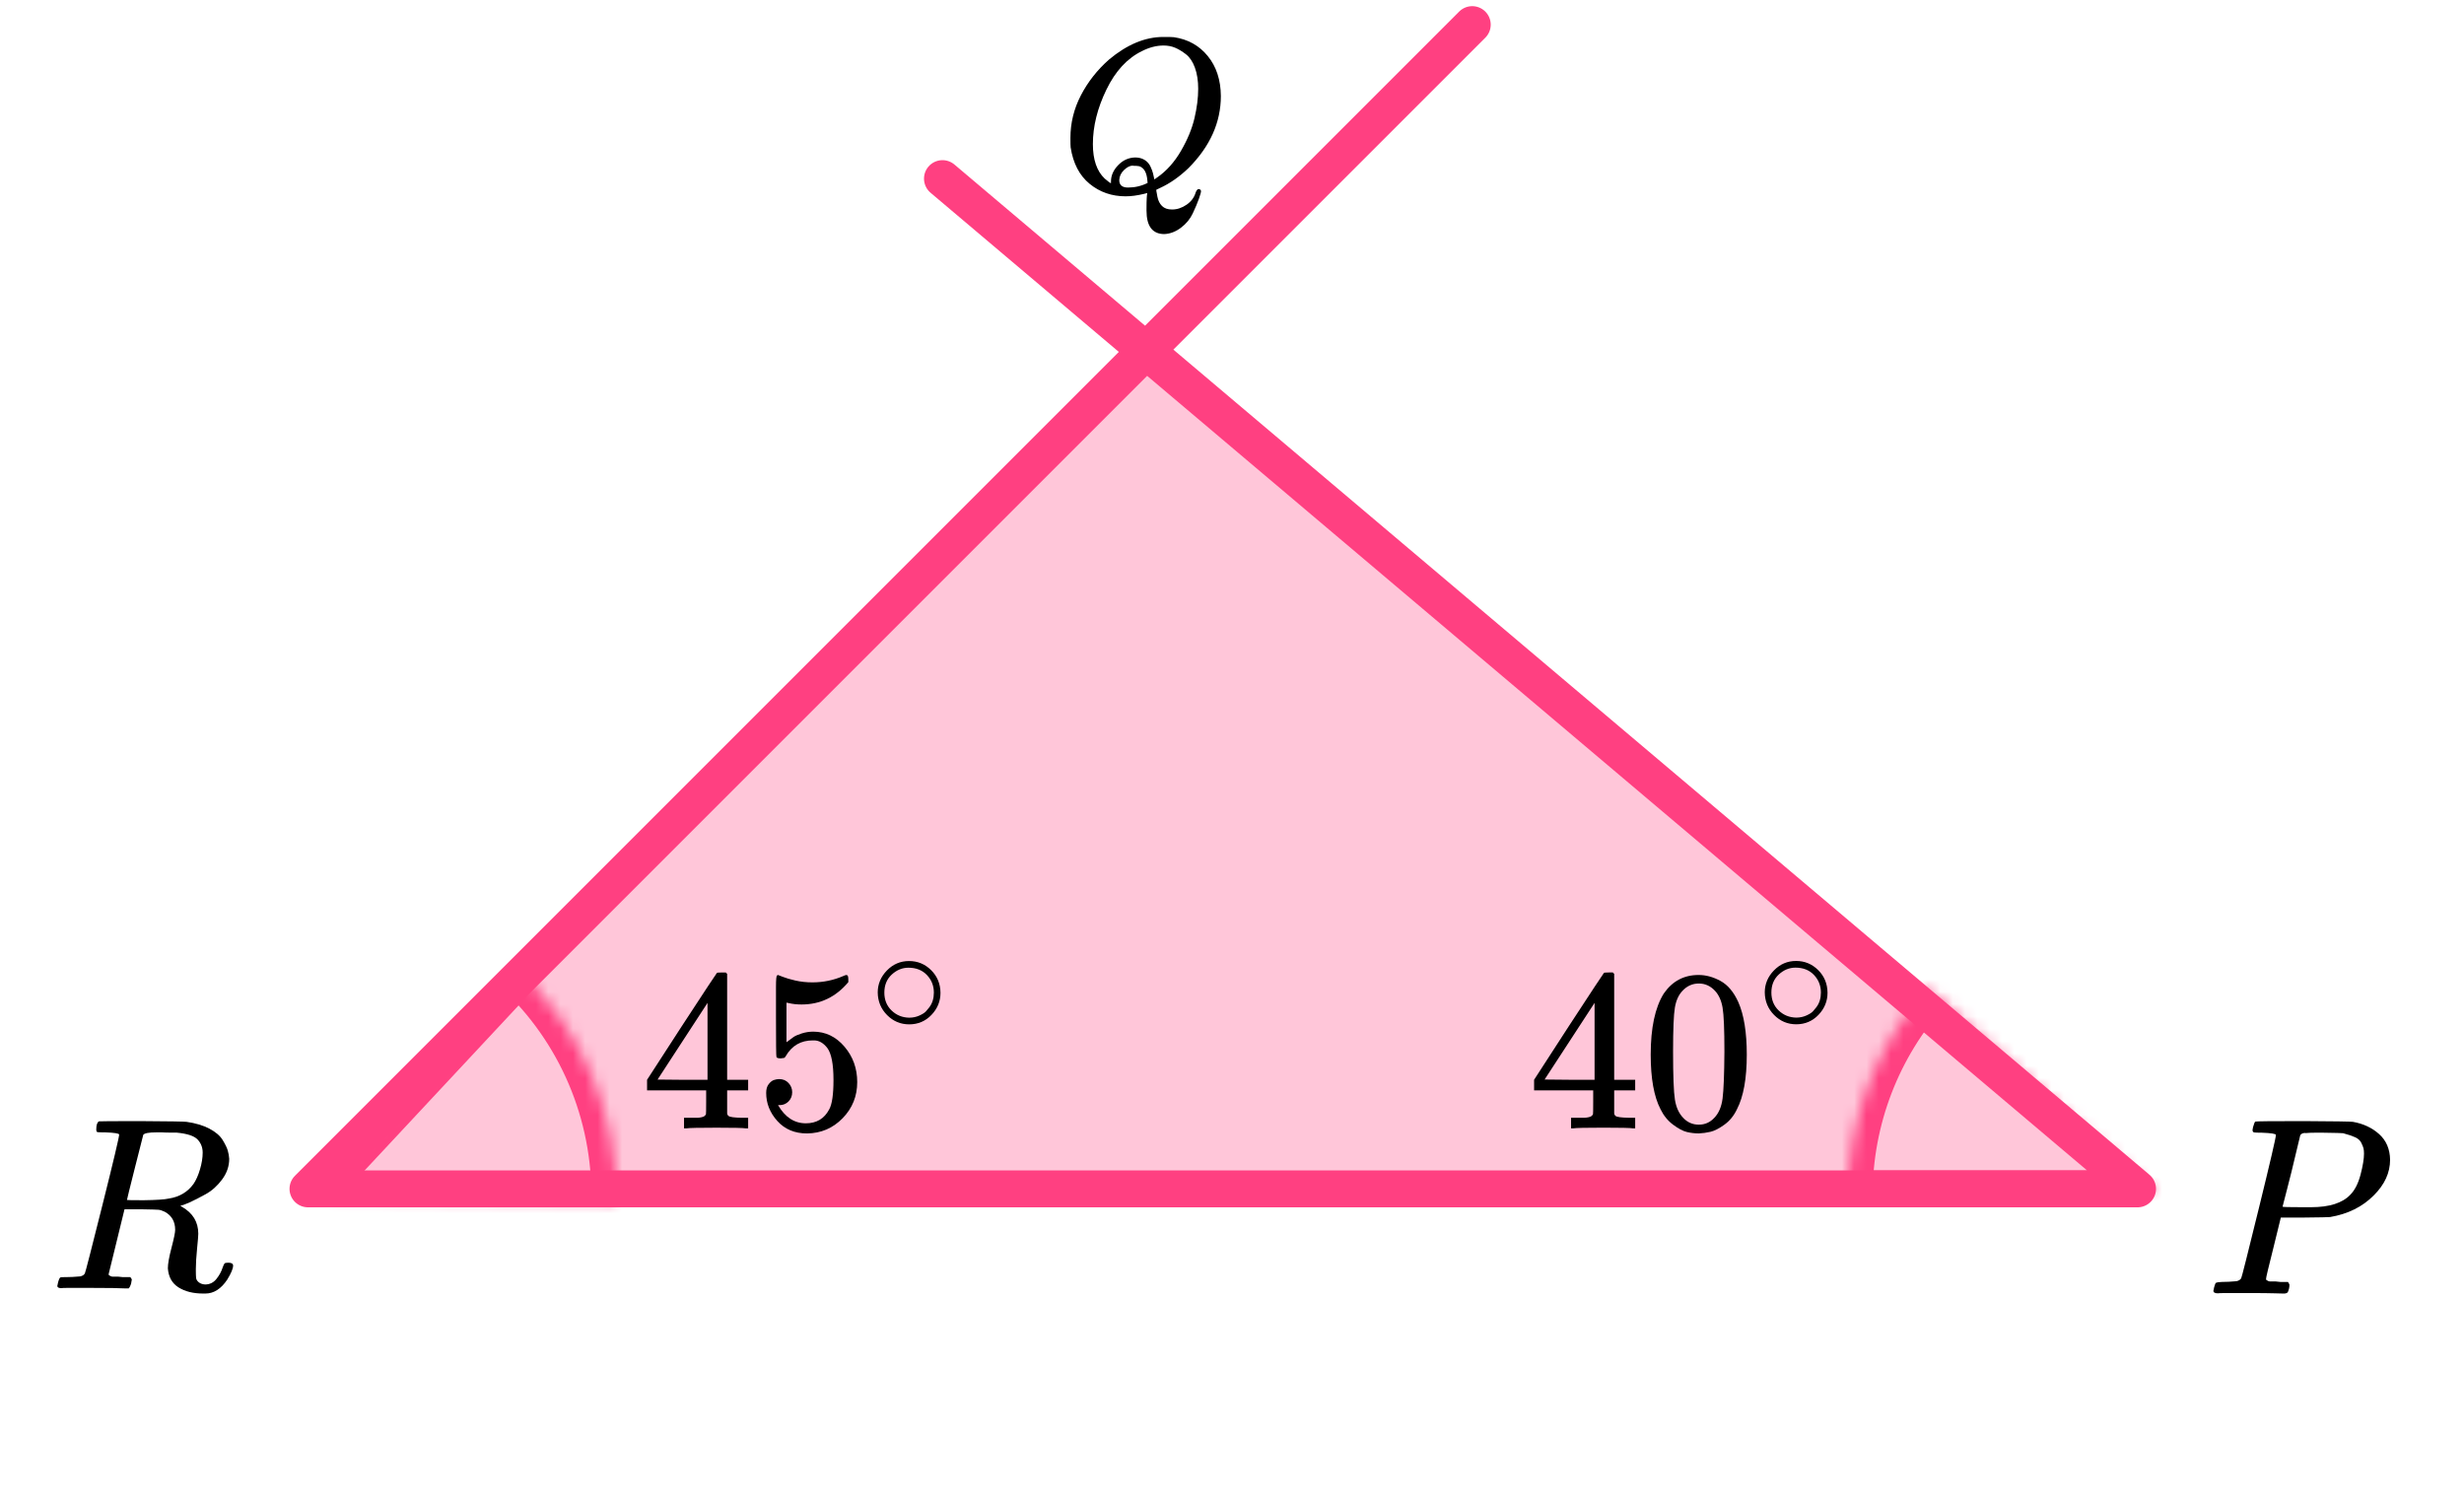 <?xml version="1.0" encoding="UTF-8"?> <svg xmlns="http://www.w3.org/2000/svg" width="200" height="122" viewBox="0 0 200 122" fill="none"><path d="M25 96.5H173.5L93.028 28.472L25 96.5Z" fill="#FF4081" fill-opacity="0.3"></path><path d="M119.5 2L25 96.5H173.5L76.5 14.5" stroke="#FF4081" stroke-width="3" stroke-linecap="round" stroke-linejoin="round"></path><mask id="path-3-inside-1" fill="white"><path d="M150 97C150 90.806 152.299 84.833 156.452 80.238L175 97H150Z"></path></mask><path d="M150 97C150 90.806 152.299 84.833 156.452 80.238L175 97H150Z" stroke="#FF4081" stroke-width="4" mask="url(#path-3-inside-1)"></path><mask id="path-4-inside-2" fill="white"><path d="M42.056 78.722C44.61 81.105 46.636 83.996 48.004 87.21C49.371 90.425 50.05 93.89 49.997 97.382L25 97L42.056 78.722Z"></path></mask><path d="M42.056 78.722C44.61 81.105 46.636 83.996 48.004 87.21C49.371 90.425 50.05 93.89 49.997 97.382L25 97L42.056 78.722Z" stroke="#FF4081" stroke-width="4" mask="url(#path-4-inside-2)"></path><g clip-path="url(#clip0)"><path d="M132.56 91.59C132.337 91.552 131.541 91.534 130.17 91.534C128.738 91.534 127.911 91.552 127.689 91.59H127.522V90.73H128.096C128.343 90.73 128.51 90.73 128.596 90.73C128.683 90.73 128.787 90.718 128.911 90.693C129.034 90.668 129.121 90.637 129.17 90.599C129.22 90.562 129.263 90.512 129.3 90.45C129.312 90.425 129.318 90.088 129.318 89.44V88.506H124.521V87.646L127.318 83.328C129.207 80.437 130.164 78.986 130.189 78.973C130.214 78.948 130.343 78.936 130.578 78.936H130.911L131.022 79.048V87.646H132.726V88.506H131.022V89.459C131.022 89.97 131.022 90.269 131.022 90.356C131.022 90.443 131.059 90.518 131.133 90.581C131.232 90.668 131.584 90.718 132.189 90.73H132.726V91.59H132.56ZM129.43 87.646V81.403L125.373 87.627L127.392 87.646H129.43Z" fill="black"></path><path d="M135.042 80.654C135.733 79.645 136.678 79.14 137.876 79.14C138.468 79.14 139.061 79.302 139.654 79.626C140.246 79.95 140.728 80.523 141.098 81.346C141.555 82.38 141.784 83.801 141.784 85.608C141.784 87.539 141.518 89.016 140.987 90.037C140.74 90.561 140.401 90.978 139.969 91.29C139.536 91.601 139.16 91.794 138.839 91.869C138.518 91.944 138.203 91.987 137.894 92C137.573 92 137.252 91.963 136.931 91.888C136.61 91.813 136.234 91.614 135.801 91.29C135.369 90.966 135.03 90.548 134.783 90.037C134.252 89.016 133.986 87.539 133.986 85.608C133.986 83.439 134.338 81.788 135.042 80.654ZM139.209 80.43C138.839 80.031 138.4 79.832 137.894 79.832C137.376 79.832 136.931 80.031 136.561 80.43C136.252 80.754 136.048 81.203 135.95 81.776C135.851 82.349 135.801 83.545 135.801 85.365C135.801 87.333 135.851 88.629 135.95 89.252C136.048 89.875 136.271 90.368 136.616 90.729C136.962 91.103 137.388 91.29 137.894 91.29C138.388 91.29 138.808 91.103 139.154 90.729C139.512 90.355 139.734 89.832 139.82 89.159C139.907 88.486 139.956 87.221 139.969 85.365C139.969 83.558 139.919 82.368 139.82 81.794C139.722 81.221 139.518 80.766 139.209 80.43Z" fill="black"></path><path d="M143.244 80.552C143.244 79.874 143.493 79.279 143.991 78.768C144.488 78.257 145.086 78.002 145.784 78.002C146.483 78.002 147.081 78.249 147.578 78.742C148.076 79.235 148.329 79.848 148.338 80.579C148.338 81.266 148.093 81.865 147.605 82.376C147.116 82.887 146.513 83.143 145.798 83.143C145.099 83.143 144.501 82.891 144.004 82.389C143.506 81.887 143.253 81.275 143.244 80.552ZM145.732 78.544C145.234 78.544 144.785 78.729 144.383 79.099C143.982 79.469 143.781 79.958 143.781 80.566C143.781 81.156 143.977 81.641 144.37 82.019C144.763 82.398 145.239 82.592 145.798 82.601C146.094 82.601 146.369 82.543 146.622 82.429C146.876 82.314 147.055 82.2 147.159 82.085C147.264 81.971 147.356 81.861 147.434 81.755C147.679 81.429 147.801 81.033 147.801 80.566C147.801 80.011 147.613 79.535 147.238 79.138C146.863 78.742 146.361 78.544 145.732 78.544Z" fill="black"></path></g><g clip-path="url(#clip1)"><path d="M60.559 91.592C60.337 91.554 59.541 91.536 58.17 91.536C56.738 91.536 55.911 91.554 55.689 91.592H55.522V90.732H56.096C56.343 90.732 56.51 90.732 56.596 90.732C56.682 90.732 56.788 90.719 56.911 90.695C57.034 90.67 57.121 90.638 57.17 90.601C57.22 90.564 57.263 90.514 57.3 90.452C57.312 90.427 57.318 90.09 57.318 89.442V88.508H52.522V87.648L55.318 83.33C57.207 80.439 58.164 78.987 58.189 78.975C58.214 78.95 58.343 78.938 58.578 78.938H58.911L59.022 79.05V87.648H60.726V88.508H59.022V89.461C59.022 89.972 59.022 90.271 59.022 90.358C59.022 90.445 59.059 90.52 59.133 90.582C59.232 90.67 59.584 90.719 60.189 90.732H60.726V91.592H60.559ZM57.429 87.648V81.405L53.373 87.629L55.392 87.648H57.429Z" fill="black"></path><path d="M64.301 88.656C64.301 88.955 64.202 89.204 64.004 89.404C63.807 89.603 63.566 89.703 63.282 89.703H63.153C63.721 90.687 64.474 91.18 65.412 91.18C66.276 91.18 66.906 90.806 67.301 90.058C67.536 89.647 67.653 88.849 67.653 87.665C67.653 86.382 67.486 85.516 67.153 85.067C66.832 84.656 66.474 84.451 66.079 84.451H65.968C65.005 84.451 64.276 84.874 63.782 85.722C63.733 85.809 63.69 85.859 63.653 85.871C63.616 85.884 63.523 85.896 63.375 85.909C63.165 85.909 63.048 85.871 63.023 85.796C62.998 85.746 62.986 84.656 62.986 82.525V80.114C62.986 79.491 63.017 79.18 63.078 79.18C63.103 79.155 63.128 79.142 63.153 79.142C63.165 79.142 63.294 79.192 63.541 79.292C63.788 79.391 64.128 79.491 64.56 79.591C64.992 79.69 65.455 79.74 65.949 79.74C66.826 79.74 67.665 79.566 68.468 79.217C68.567 79.167 68.647 79.142 68.709 79.142C68.808 79.142 68.857 79.254 68.857 79.479V79.722C67.844 80.93 66.579 81.535 65.06 81.535C64.677 81.535 64.332 81.497 64.023 81.422L63.838 81.385V84.6C64.072 84.426 64.258 84.289 64.393 84.189C64.529 84.089 64.751 83.99 65.06 83.89C65.369 83.79 65.684 83.74 66.005 83.74C67.005 83.74 67.851 84.145 68.542 84.955C69.234 85.765 69.579 86.725 69.579 87.834C69.579 88.98 69.184 89.958 68.394 90.768C67.604 91.578 66.641 91.99 65.505 92.002C64.505 92.002 63.702 91.665 63.097 90.993C62.492 90.32 62.19 89.56 62.19 88.712C62.19 88.413 62.257 88.176 62.393 88.002C62.529 87.828 62.671 87.715 62.819 87.665C62.967 87.616 63.109 87.591 63.245 87.591C63.554 87.591 63.807 87.697 64.004 87.909C64.202 88.12 64.301 88.37 64.301 88.656Z" fill="black"></path><path d="M71.244 80.558C71.244 79.88 71.493 79.285 71.99 78.774C72.488 78.263 73.086 78.008 73.784 78.008C74.483 78.008 75.081 78.254 75.578 78.748C76.076 79.241 76.329 79.853 76.338 80.585C76.338 81.272 76.093 81.871 75.605 82.382C75.116 82.893 74.513 83.148 73.797 83.148C73.099 83.148 72.501 82.897 72.004 82.395C71.506 81.893 71.253 81.281 71.244 80.558ZM73.732 78.55C73.234 78.55 72.785 78.735 72.383 79.105C71.982 79.475 71.781 79.964 71.781 80.572C71.781 81.162 71.977 81.646 72.37 82.025C72.763 82.404 73.239 82.598 73.797 82.607C74.094 82.607 74.369 82.549 74.623 82.435C74.876 82.32 75.055 82.206 75.159 82.091C75.264 81.977 75.356 81.867 75.434 81.761C75.679 81.435 75.801 81.038 75.801 80.572C75.801 80.016 75.613 79.541 75.238 79.144C74.862 78.748 74.361 78.55 73.732 78.55Z" fill="black"></path></g><g clip-path="url(#clip2)"><path d="M184.733 92.127C184.733 92.032 184.353 91.97 183.594 91.943C183.275 91.943 183.069 91.936 182.975 91.922C182.882 91.909 182.836 91.84 182.836 91.717C182.836 91.704 182.849 91.629 182.876 91.492C182.955 91.219 183.015 91.068 183.055 91.041C183.095 91.014 184.387 91 186.93 91C189.459 91.014 190.811 91.034 190.984 91.061C191.836 91.212 192.548 91.547 193.121 92.066C193.693 92.585 193.986 93.275 194 94.136C194 95.188 193.56 96.152 192.681 97.026C191.763 97.956 190.578 98.543 189.127 98.789C189.033 98.803 188.334 98.817 187.03 98.83H185.132L184.533 101.269C184.134 102.855 183.934 103.695 183.934 103.791C183.934 103.845 183.941 103.879 183.954 103.893C183.967 103.907 184.014 103.934 184.094 103.975C184.174 104.016 184.287 104.03 184.433 104.016C184.58 104.002 184.799 104.016 185.092 104.057H185.711C185.791 104.18 185.831 104.255 185.831 104.283C185.831 104.501 185.785 104.706 185.691 104.898C185.625 104.966 185.518 105 185.372 105C185.332 105 185.086 104.993 184.633 104.98C184.18 104.966 183.515 104.959 182.636 104.959C181.81 104.959 181.178 104.959 180.739 104.959C180.299 104.959 180.06 104.966 180.02 104.98C179.78 104.98 179.66 104.911 179.66 104.775C179.66 104.747 179.68 104.652 179.72 104.488C179.773 104.269 179.827 104.146 179.88 104.119C179.933 104.091 180.086 104.071 180.339 104.057C180.699 104.057 181.098 104.037 181.537 103.996C181.724 103.955 181.85 103.873 181.917 103.75C181.957 103.695 182.436 101.796 183.355 98.051C184.274 94.307 184.733 92.332 184.733 92.127ZM191.883 93.644C191.883 93.467 191.869 93.323 191.843 93.214C191.816 93.104 191.756 92.954 191.663 92.763C191.57 92.572 191.403 92.421 191.164 92.312C190.924 92.203 190.598 92.093 190.185 91.984C190.092 91.97 189.559 91.957 188.587 91.943C188.361 91.943 188.128 91.943 187.888 91.943C187.649 91.943 187.456 91.95 187.309 91.963C187.163 91.977 187.083 91.977 187.069 91.963C186.896 91.977 186.777 92.039 186.71 92.148C186.683 92.23 186.557 92.756 186.331 93.726C186.104 94.696 185.871 95.639 185.632 96.555C185.392 97.471 185.272 97.935 185.272 97.949C185.272 97.976 185.811 97.99 186.89 97.99H187.129H187.589C189.08 97.99 190.145 97.648 190.784 96.965C191.144 96.596 191.417 96.056 191.603 95.346C191.789 94.635 191.883 94.068 191.883 93.644Z" fill="black"></path></g><g clip-path="url(#clip3)"><path d="M93.061 16.969C93.061 16.577 93.067 16.28 93.079 16.078C93.091 15.876 93.103 15.763 93.114 15.739V15.668L92.849 15.739C92.306 15.87 91.811 15.935 91.362 15.935C90.242 15.935 89.268 15.597 88.442 14.92C87.616 14.243 87.103 13.257 86.903 11.962C86.891 11.867 86.885 11.612 86.885 11.196C86.885 9.984 87.168 8.832 87.734 7.739C88.301 6.647 89.062 5.679 90.017 4.835C91.48 3.612 92.949 3 94.424 3C94.872 3 95.156 3.006 95.274 3.018C96.418 3.184 97.338 3.695 98.034 4.55C98.731 5.405 99.085 6.486 99.096 7.793C99.096 9.931 98.223 11.879 96.477 13.637C95.734 14.35 94.961 14.89 94.159 15.258L93.858 15.401V15.49C93.858 15.502 93.887 15.662 93.946 15.971C94.005 16.28 94.129 16.529 94.318 16.719C94.507 16.909 94.778 17.005 95.132 17.005C95.545 17.005 95.94 16.874 96.318 16.613C96.695 16.351 96.943 16.013 97.061 15.597C97.132 15.431 97.209 15.347 97.291 15.347C97.397 15.347 97.462 15.401 97.486 15.508C97.486 15.603 97.427 15.817 97.309 16.149C97.191 16.482 97.026 16.874 96.813 17.325C96.601 17.776 96.282 18.163 95.858 18.483C95.433 18.804 94.984 18.976 94.513 19C93.545 19 93.061 18.364 93.061 17.093V16.969ZM97.256 7.205C97.256 6.552 97.167 5.981 96.99 5.494C96.813 5.007 96.571 4.645 96.265 4.408C95.958 4.17 95.663 3.992 95.38 3.873C95.097 3.754 94.784 3.695 94.442 3.695C93.875 3.695 93.297 3.843 92.707 4.14C91.504 4.722 90.536 5.768 89.805 7.276C89.073 8.785 88.708 10.258 88.708 11.695C88.708 12.954 89.026 13.886 89.663 14.492C89.947 14.742 90.118 14.866 90.177 14.866V14.724C90.177 14.249 90.371 13.809 90.761 13.405C91.15 13.002 91.61 12.794 92.141 12.782C92.436 12.782 92.69 12.847 92.902 12.978C93.114 13.108 93.274 13.287 93.38 13.512C93.486 13.738 93.557 13.928 93.592 14.082C93.628 14.237 93.663 14.397 93.698 14.563L93.928 14.403C94.684 13.88 95.327 13.162 95.858 12.247C96.389 11.333 96.754 10.448 96.955 9.592C97.156 8.737 97.256 7.941 97.256 7.205ZM91.557 15.223C92.123 15.223 92.654 15.098 93.15 14.849L93.132 14.67C93.085 14.017 92.867 13.625 92.477 13.494C92.336 13.471 92.224 13.459 92.141 13.459C92.106 13.459 92.07 13.459 92.035 13.459C91.999 13.459 91.976 13.453 91.964 13.441C91.728 13.441 91.486 13.56 91.239 13.797C90.991 14.035 90.861 14.308 90.849 14.617C90.849 15.021 91.085 15.223 91.557 15.223Z" fill="black"></path></g><path d="M8.546 91.916C8.19 91.916 7.979 91.91 7.913 91.896C7.847 91.883 7.814 91.81 7.814 91.678C7.814 91.32 7.887 91.101 8.032 91.022C8.058 91.008 9.204 91.002 11.47 91.002C13.737 91.015 14.962 91.035 15.146 91.061C15.884 91.167 16.503 91.353 17.004 91.618C17.505 91.883 17.86 92.188 18.071 92.533C18.282 92.877 18.421 93.162 18.486 93.388C18.552 93.613 18.592 93.838 18.605 94.063C18.605 94.66 18.414 95.216 18.032 95.733C17.65 96.25 17.208 96.648 16.708 96.926C16.207 97.205 15.766 97.43 15.384 97.602C15.002 97.775 14.751 97.861 14.633 97.861L14.771 97.96C15.654 98.464 16.095 99.193 16.095 100.147C16.095 100.293 16.062 100.697 15.996 101.36C15.93 102.023 15.897 102.566 15.897 102.99V103.169C15.897 103.408 15.904 103.593 15.917 103.726C15.93 103.858 16.003 103.977 16.135 104.084C16.266 104.19 16.438 104.249 16.648 104.262C17.017 104.262 17.32 104.117 17.558 103.825C17.795 103.533 17.966 103.222 18.071 102.891C18.137 102.705 18.19 102.592 18.229 102.553C18.269 102.513 18.368 102.493 18.526 102.493C18.789 102.493 18.921 102.573 18.921 102.732C18.921 102.97 18.763 103.348 18.447 103.865C17.946 104.62 17.353 104.998 16.668 104.998H16.49C15.687 104.998 15.021 104.832 14.494 104.501C13.967 104.17 13.677 103.653 13.625 102.95C13.625 102.592 13.723 102.036 13.921 101.28C14.119 100.525 14.218 100.041 14.218 99.829C14.218 99.153 13.934 98.663 13.368 98.358C13.17 98.265 13.005 98.212 12.874 98.199C12.742 98.186 12.274 98.172 11.47 98.159H10.107L9.474 100.743C9.04 102.493 8.822 103.381 8.822 103.408C8.822 103.461 8.829 103.494 8.842 103.507C8.855 103.52 8.901 103.547 8.98 103.586C9.059 103.626 9.171 103.64 9.316 103.626C9.461 103.613 9.679 103.626 9.969 103.666H10.581C10.66 103.772 10.7 103.832 10.7 103.845C10.7 103.858 10.68 103.977 10.64 104.203C10.588 104.375 10.522 104.501 10.443 104.581H10.146C9.672 104.554 8.809 104.541 7.557 104.541C7.11 104.541 6.694 104.541 6.312 104.541C5.93 104.541 5.627 104.541 5.403 104.541C5.179 104.541 5.041 104.547 4.988 104.561C4.764 104.561 4.652 104.501 4.652 104.382C4.652 104.355 4.672 104.262 4.712 104.103C4.778 103.852 4.843 103.712 4.909 103.686C4.962 103.673 5.061 103.666 5.206 103.666H5.324C5.68 103.666 6.075 103.646 6.51 103.606C6.694 103.567 6.82 103.487 6.886 103.368C6.925 103.315 7.399 101.472 8.308 97.841C9.218 94.209 9.672 92.294 9.672 92.095C9.672 92.002 9.297 91.943 8.546 91.916ZM16.451 93.566C16.451 93.142 16.312 92.784 16.036 92.493C15.759 92.201 15.193 92.016 14.336 91.936C14.31 91.936 14.158 91.936 13.882 91.936C13.605 91.936 13.355 91.93 13.131 91.916H12.696C12.077 91.916 11.721 91.983 11.629 92.115C11.616 92.155 11.392 93.036 10.957 94.759C10.522 96.482 10.305 97.364 10.305 97.403C10.305 97.417 10.759 97.423 11.668 97.423C12.696 97.41 13.381 97.364 13.723 97.284C14.567 97.152 15.226 96.761 15.7 96.111C15.911 95.806 16.088 95.409 16.233 94.918C16.378 94.428 16.451 93.977 16.451 93.566Z" fill="black"></path><defs><clipPath id="clip0"><rect width="26" height="14" fill="white" transform="translate(124 78)"></rect></clipPath><clipPath id="clip1"><rect width="26" height="14" fill="white" transform="translate(52 78)"></rect></clipPath><clipPath id="clip2"><rect width="15" height="14" fill="white" transform="translate(179 91)"></rect></clipPath><clipPath id="clip3"><rect width="14" height="16" fill="white" transform="translate(86 3)"></rect></clipPath></defs></svg> 